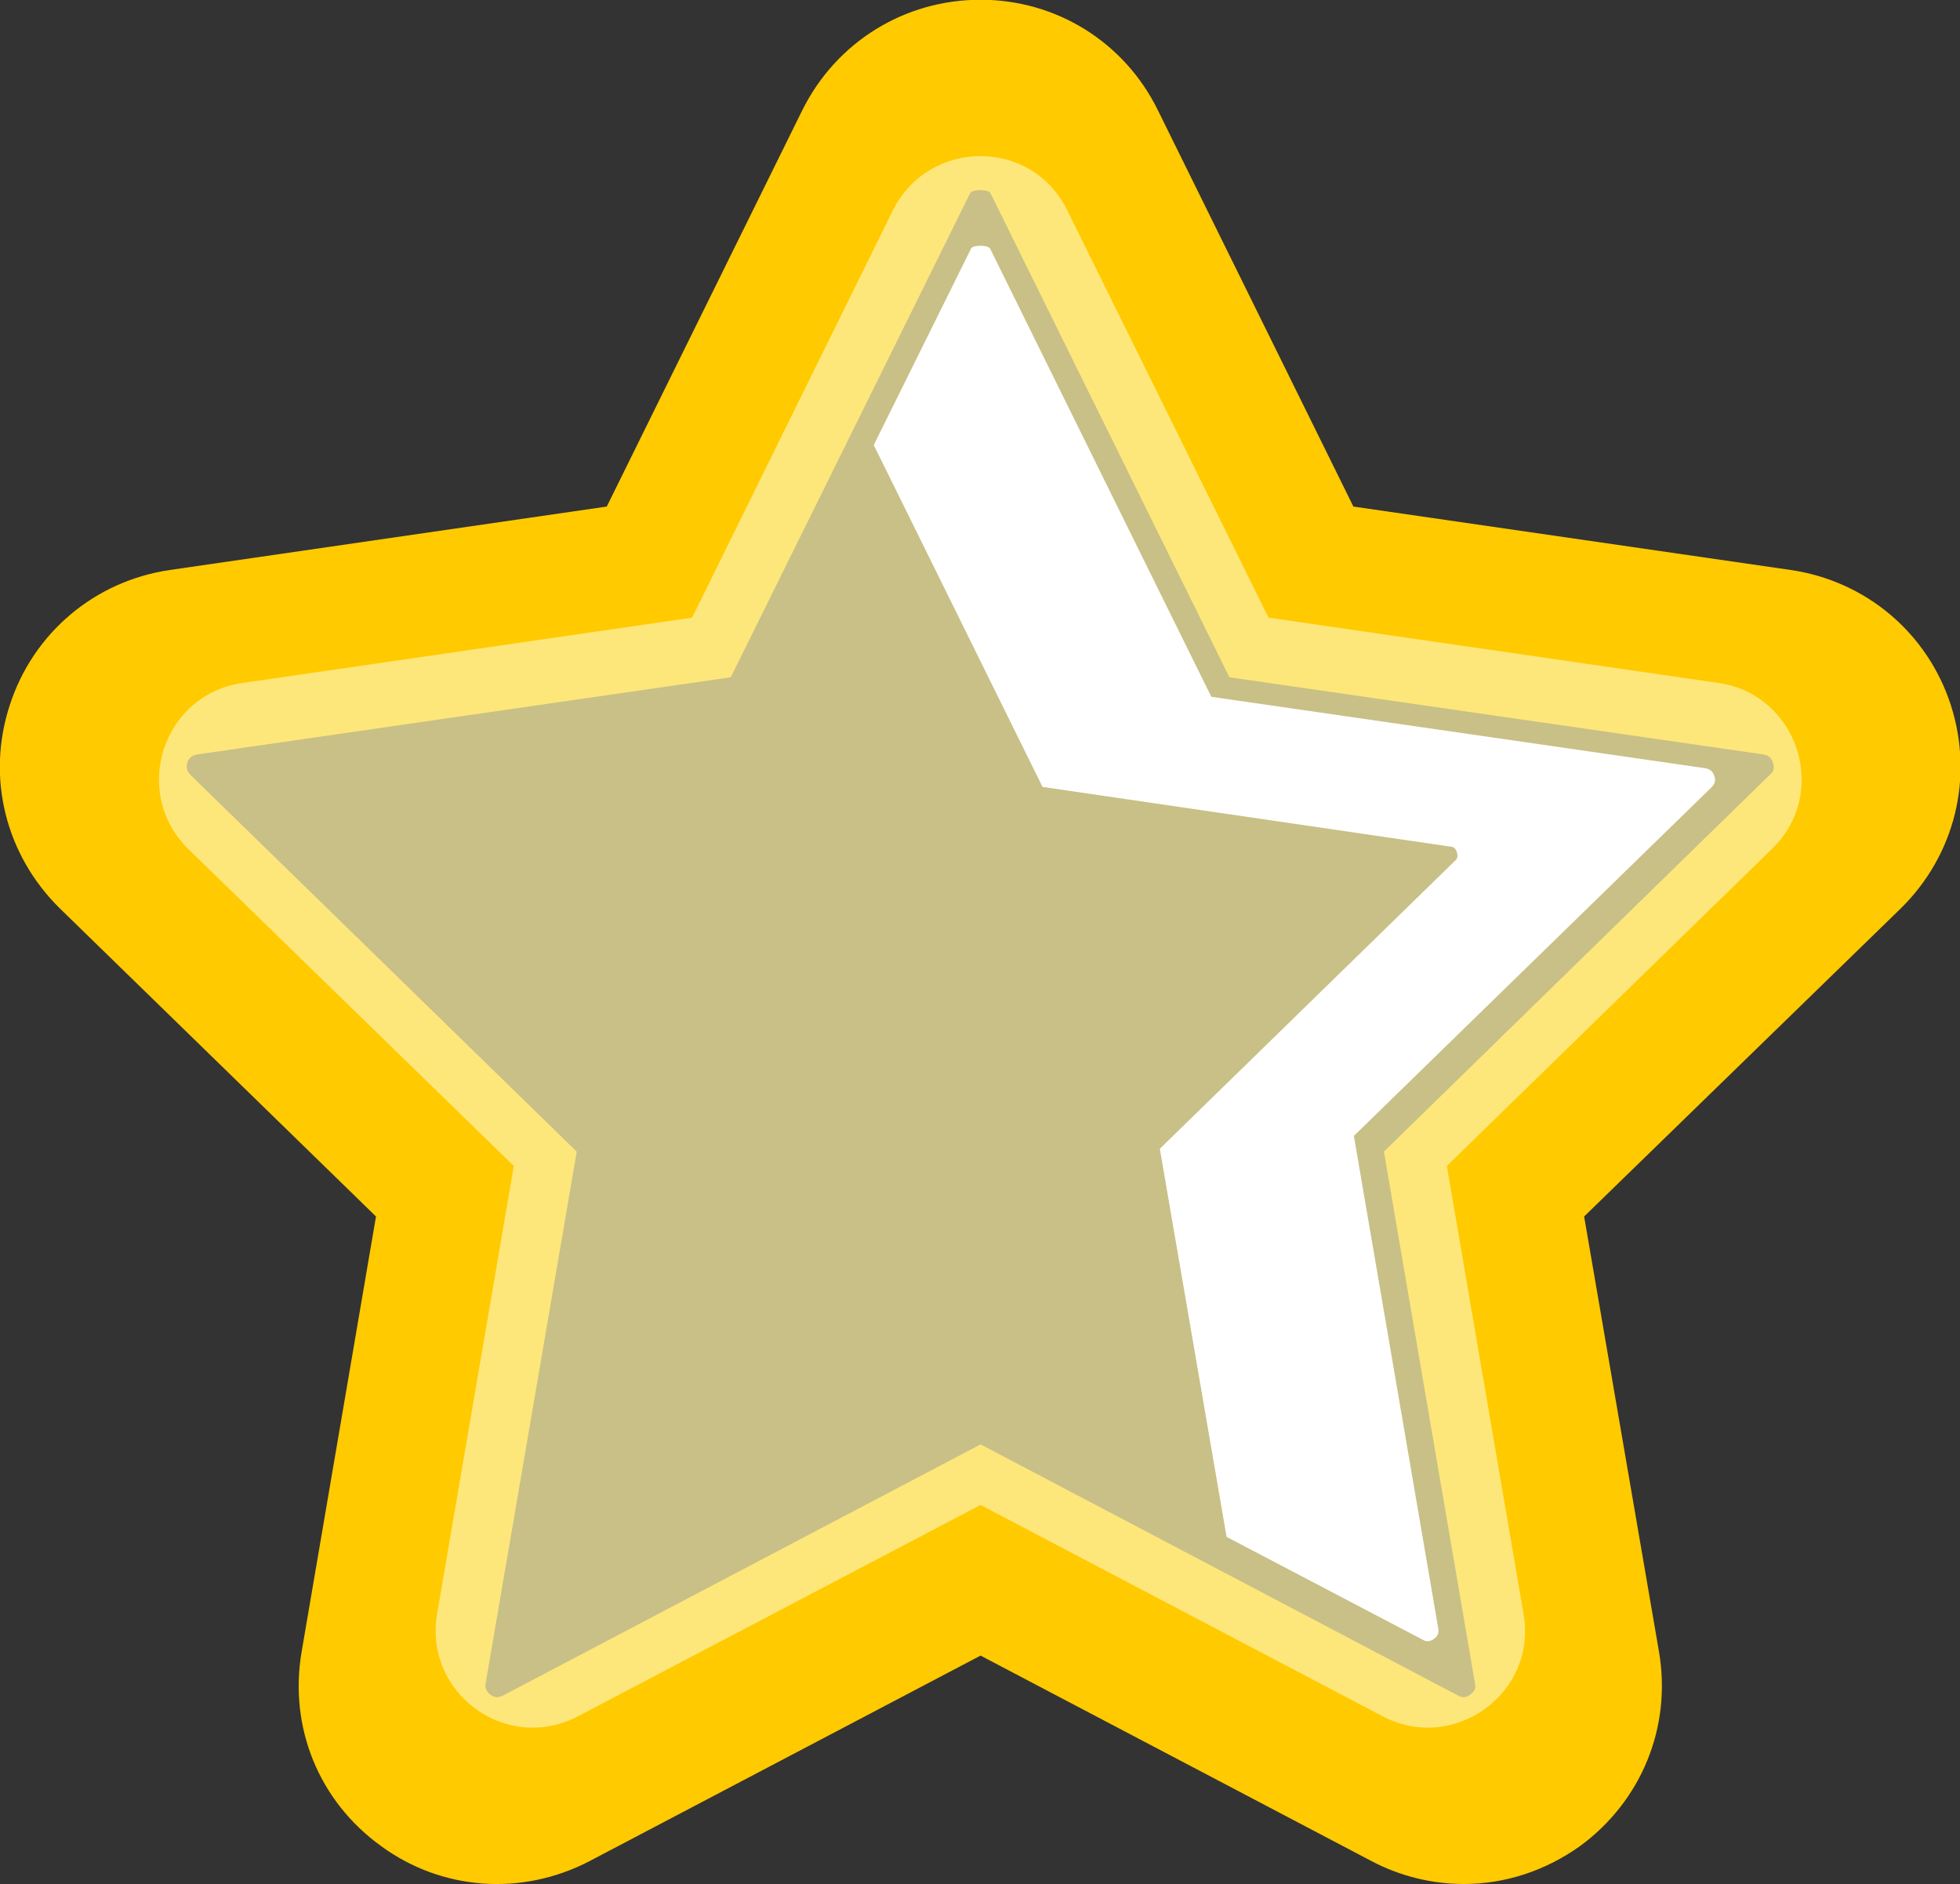 <svg xmlns="http://www.w3.org/2000/svg" x="0px" y="0px" width="100%" viewBox="0 0 200 192.242" style="vertical-align: middle; max-width: 100%; width: 100%;"><rect x="0" y="0" width="200" height="192.242" fill="#333333" stroke="none"/><path fill-rule="evenodd" fill="#ffca00" d="M149.39,192.239c-3.262,0-6.472-0.778-9.438-2.336   l-39.895-20.969l-39.893,20.969c-6.909,3.6-15.082,3.017-21.31-1.556c-6.325-4.575-9.389-12.115-8.076-19.802l7.589-44.417   L6.114,92.7c-5.547-5.45-7.542-13.378-5.109-20.773c2.385-7.347,8.66-12.65,16.346-13.769l44.564-6.47L81.861,11.26   c3.455-6.958,10.412-11.287,18.196-11.287c7.736,0,14.693,4.329,18.099,11.287l19.945,40.428l44.611,6.47   c7.688,1.119,13.964,6.422,16.347,13.769c2.384,7.395,0.437,15.323-5.108,20.773l-32.304,31.429l7.639,44.417   c1.313,7.687-1.801,15.227-8.028,19.802C157.659,190.926,153.522,192.239,149.39,192.239L149.39,192.239z M100.057,147.384   l48.747,25.638c0.195,0.098,0.634,0.343,1.217-0.098c0.634-0.438,0.536-0.924,0.487-1.167l-9.292-54.245l39.405-38.481   c0.193-0.147,0.536-0.487,0.294-1.217c-0.197-0.681-0.73-0.778-0.926-0.827l-54.538-7.881l-24.371-49.38   c-0.196-0.438-1.898-0.438-2.094,0l-24.42,49.38l-54.491,7.881c-0.194,0.048-0.729,0.146-0.973,0.827   c-0.195,0.73,0.194,1.07,0.292,1.217l39.455,38.481l-9.292,54.245c-0.048,0.243-0.097,0.729,0.486,1.167   c0.584,0.44,1.021,0.195,1.266,0.098L100.057,147.384z"></path><path fill-rule="evenodd" fill="rgba(254, 241, 165, 0.74)" d="M100.057,153.563l41.01,21.552   c7.251,3.845,15.814-2.335,14.4-10.413l-7.83-45.729l33.177-32.353c5.938-5.741,2.629-15.763-5.448-16.93l-45.924-6.666   l-20.53-41.548c-3.6-7.395-14.108-7.395-17.807,0L70.622,63.023l-45.876,6.666c-8.173,1.167-11.383,11.189-5.545,16.93   l33.229,32.353l-7.833,45.729c-1.362,8.078,7.103,14.258,14.402,10.413L100.057,153.563z"></path><path fill-rule="evenodd" fill="#ffffff" d="M118.35,117.219l30.065-29.334   c0.147-0.097,0.438-0.39,0.245-0.924c-0.146-0.537-0.536-0.584-0.731-0.584l-41.548-6.082L89.159,45.412l9.927-20.044   c0.145-0.39,1.749-0.39,1.946,0L123.605,71.1l50.448,7.297c0.196,0.049,0.682,0.146,0.876,0.778   c0.243,0.633-0.145,0.973-0.242,1.119l-36.537,35.612l8.611,50.255c0.048,0.196,0.097,0.682-0.438,1.072   c-0.534,0.389-0.974,0.193-1.117,0.097l-20.045-10.51L118.35,117.219z"></path></svg>